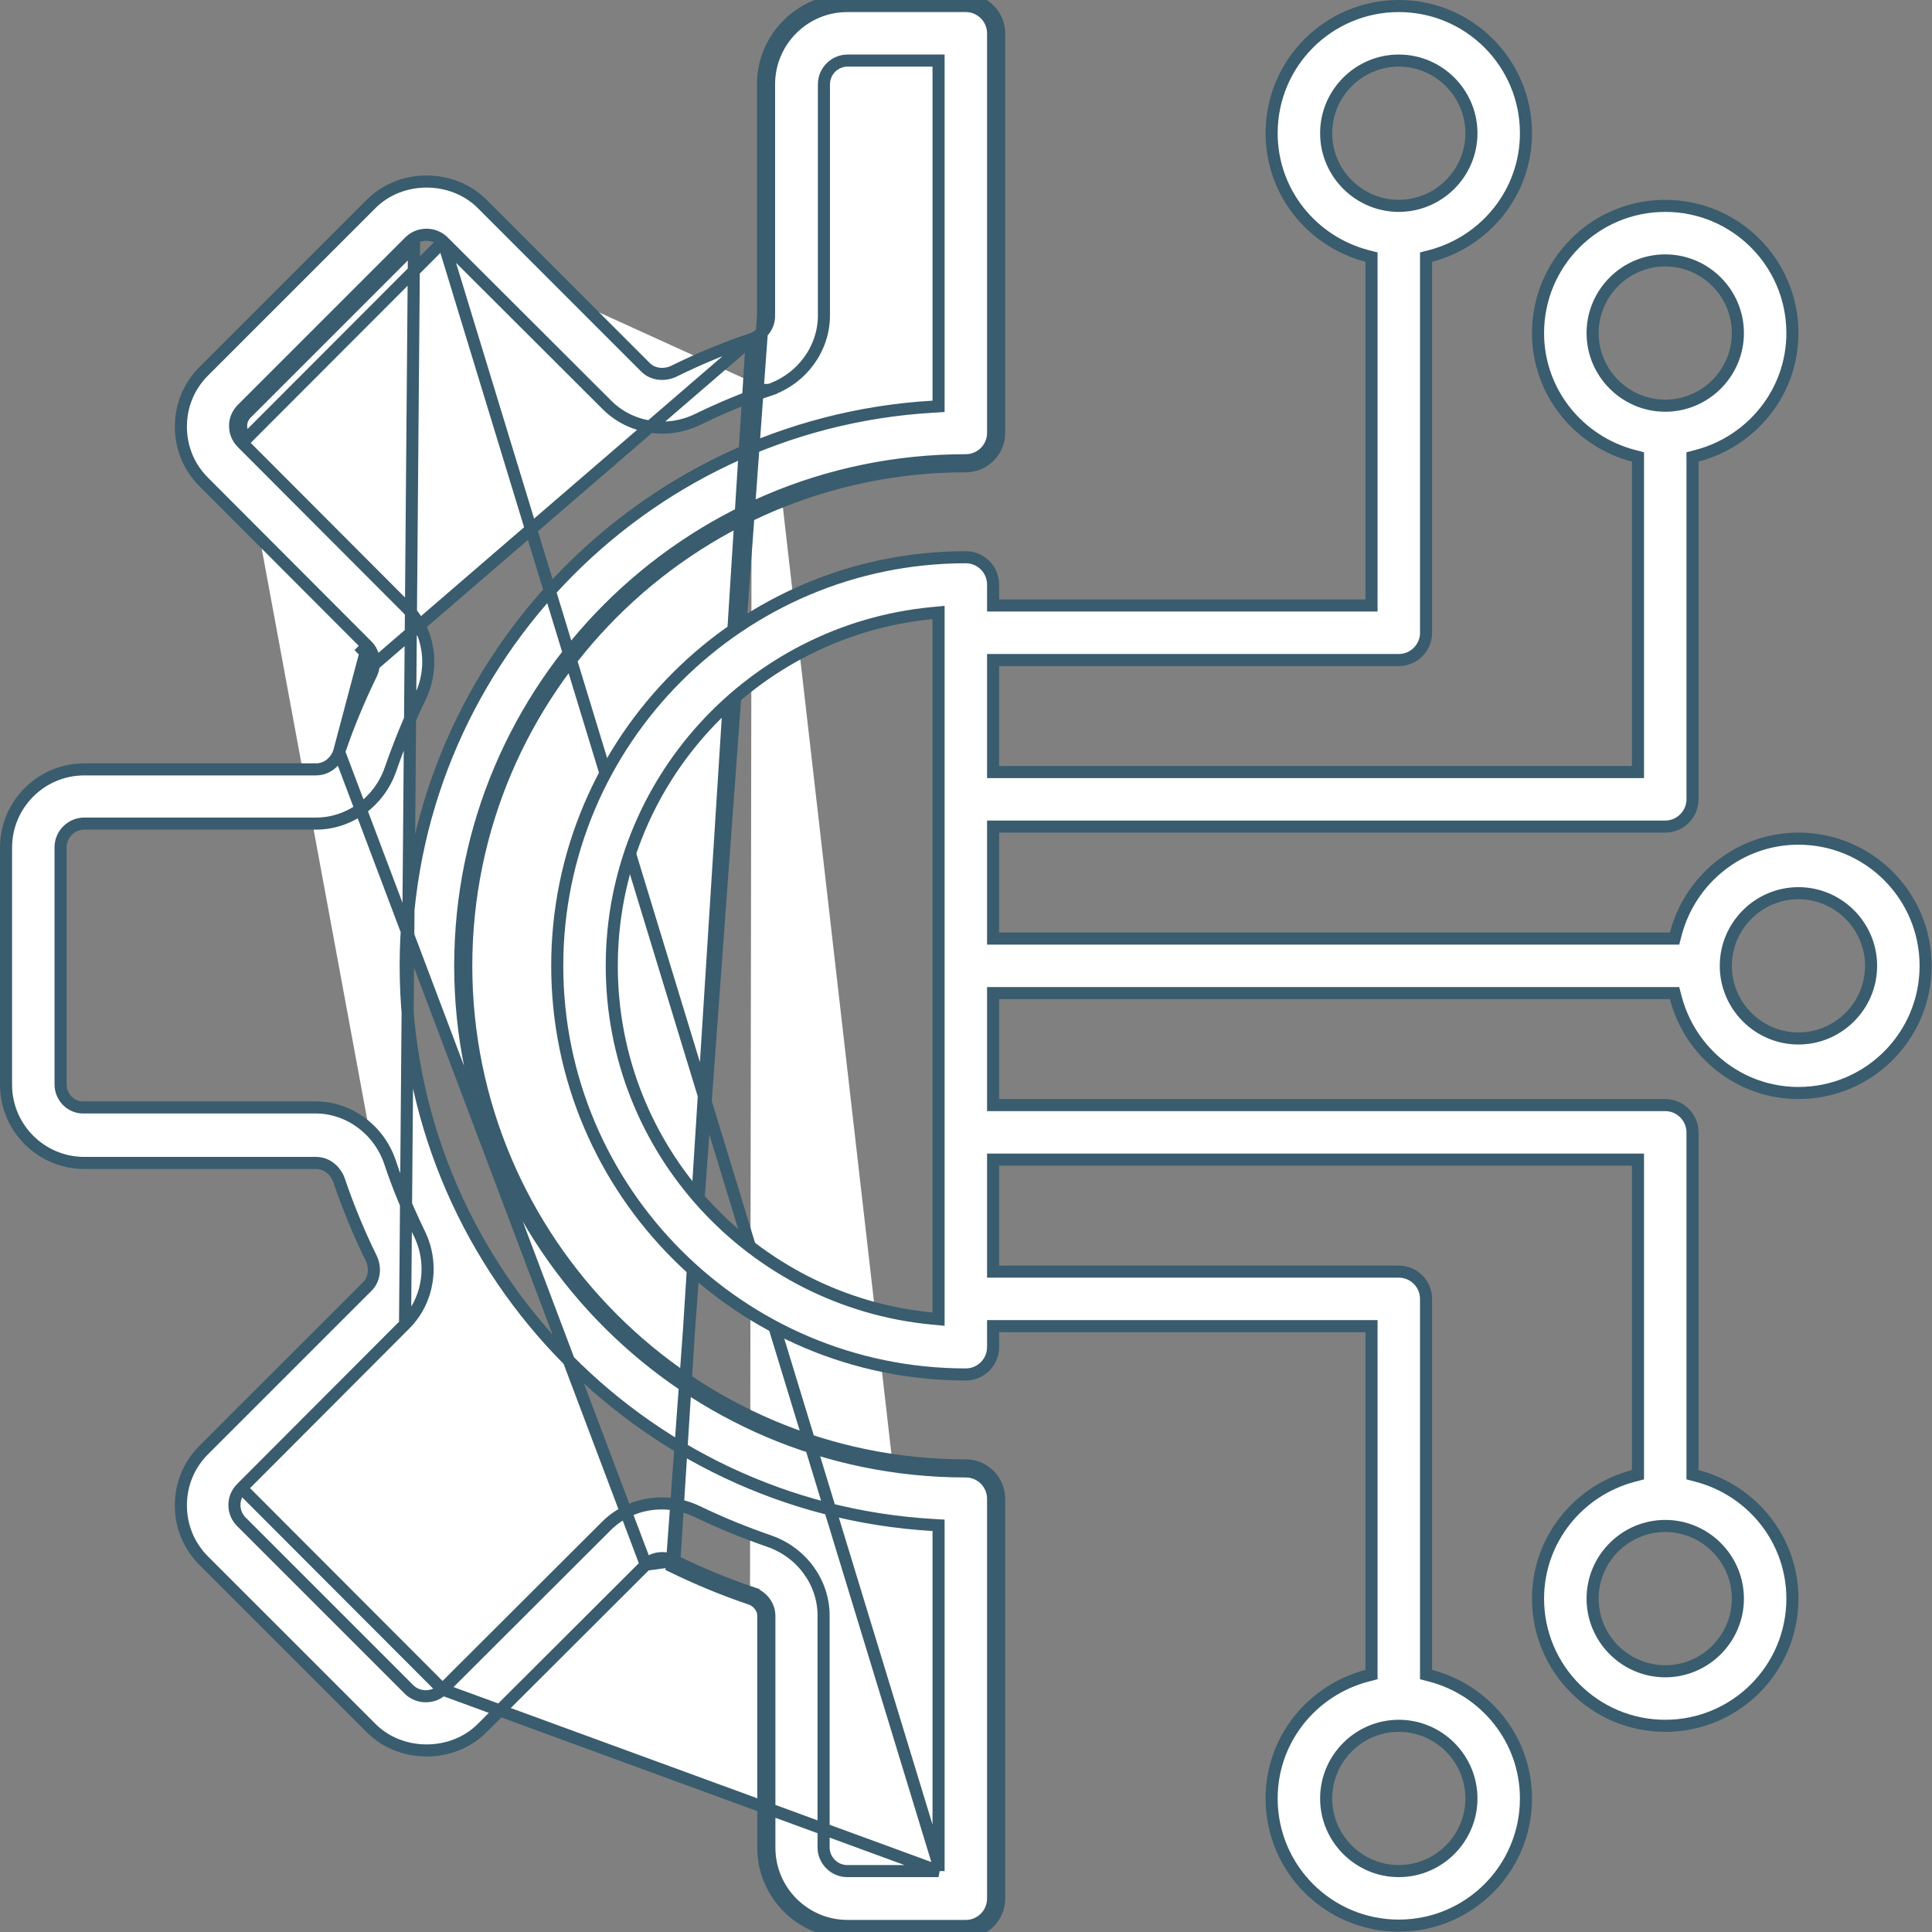<?xml version="1.0" encoding="UTF-8"?>
<svg xmlns="http://www.w3.org/2000/svg" width="80" height="80" viewBox="0 0 80 80" fill="none">
  <rect x="0" y="0" width="80" height="80" fill="#808080" stroke="none"/>
  <path d="M31.122 14.042L31.122 14.042C30.017 14.41 28.938 14.861 27.913 15.366L27.91 15.368L27.91 15.368C27.516 15.556 27.038 15.518 26.729 15.209L19.958 8.437C18.731 7.211 16.6 7.211 15.374 8.437L8.437 15.374C7.823 15.989 7.49 16.794 7.49 17.666C7.49 18.538 7.823 19.343 8.437 19.958L8.438 19.958L15.209 26.743L15.209 26.743M31.122 14.042L15.142 27.816C15.294 27.499 15.252 27.14 15.032 26.919L15.209 26.743M31.122 14.042L31.131 14.039M31.122 14.042L31.131 14.039M15.209 26.743C15.518 27.052 15.556 27.53 15.368 27.924L15.367 27.925C14.861 28.965 14.41 30.044 14.042 31.136M15.209 26.743L14.042 31.136M14.042 31.136C13.901 31.557 13.524 31.858 13.087 31.858H3.489C1.697 31.858 0.25 33.318 0.25 35.097V44.916C0.25 46.708 1.71 48.155 3.489 48.155H13.087C13.53 48.155 13.886 48.462 14.039 48.869L14.041 48.877L14.041 48.877C14.41 49.97 14.861 51.063 15.366 52.087L15.368 52.09C15.556 52.484 15.518 52.962 15.209 53.271L8.437 60.042C7.823 60.657 7.49 61.462 7.49 62.334C7.49 63.206 7.823 64.011 8.437 64.626L15.374 71.563C16.6 72.789 18.731 72.789 19.958 71.563L19.958 71.562L26.743 64.791L14.042 31.136ZM31.131 14.039C31.538 13.886 31.845 13.53 31.845 13.087V3.489C31.845 1.71 33.292 0.25 35.084 0.25H39.993C40.614 0.25 41.122 0.759 41.122 1.379V17.928C41.122 18.548 40.614 19.057 39.993 19.057C28.45 19.057 19.057 28.45 19.057 39.993C19.057 51.536 28.45 60.929 39.993 60.929C40.614 60.929 41.122 61.438 41.122 62.058V78.621C41.122 79.241 40.614 79.75 39.993 79.75H35.097C33.318 79.75 31.858 78.303 31.858 76.511V66.913C31.858 66.476 31.557 66.099 31.136 65.958L31.057 66.195M31.131 14.039L27.924 64.632M27.924 64.632L27.925 64.633C28.965 65.139 30.044 65.59 31.137 65.959L31.057 66.195M27.924 64.632C27.53 64.444 27.052 64.482 26.743 64.791L27.924 64.632ZM31.057 66.195C29.953 65.823 28.864 65.368 27.816 64.858L31.595 13.087V3.489C31.595 1.572 33.153 0 35.084 0H39.993C40.752 0 41.372 0.621 41.372 1.379V17.928C41.372 18.686 40.752 19.307 39.993 19.307C28.588 19.307 19.307 28.588 19.307 39.993C19.307 51.398 28.588 60.679 39.993 60.679C40.752 60.679 41.372 61.3 41.372 62.058V78.621C41.372 79.379 40.752 80 39.993 80H35.097C33.181 80 31.608 78.442 31.608 76.511V66.913C31.608 66.595 31.388 66.306 31.057 66.195ZM38.864 77.478H38.614H35.084C34.546 77.478 34.103 77.035 34.103 76.497V66.899C34.103 65.521 33.196 64.275 31.844 63.812L31.843 63.811C30.843 63.464 29.841 63.06 28.893 62.6L28.892 62.6C28.416 62.368 27.902 62.253 27.402 62.253C26.554 62.253 25.723 62.574 25.11 63.187L25.11 63.187L18.325 69.958L38.864 77.478ZM38.864 77.478V77.228M38.864 77.478V77.228M38.864 77.228V63.396V63.16L38.629 63.146C26.472 62.437 16.799 52.327 16.799 39.993C16.799 27.66 26.472 17.549 38.629 16.84L38.864 16.826V16.59V2.758V2.508H38.614H35.097C34.559 2.508 34.117 2.951 34.117 3.489V13.06C34.117 14.438 33.21 15.683 31.86 16.146M38.864 77.228L18.353 10.001M16.772 54.835L16.772 54.834C17.742 53.864 17.988 52.339 17.359 51.068L17.358 51.066C16.9 50.121 16.482 49.132 16.146 48.113C15.683 46.762 14.438 45.856 13.06 45.856H3.497C2.947 45.889 2.508 45.434 2.508 44.903V35.084C2.508 34.546 2.951 34.103 3.489 34.103H13.087C14.466 34.103 15.711 33.196 16.174 31.844L16.175 31.843C16.522 30.843 16.926 29.841 17.386 28.893L17.386 28.892C18.017 27.606 17.77 26.094 16.8 25.124L16.799 25.124L10.028 18.339L10.028 18.339M16.772 54.835L17.142 10.178L10.205 17.114C10.067 17.252 9.984 17.431 9.984 17.638C9.984 17.845 10.067 18.024 10.205 18.162L10.028 18.339M16.772 54.835L10.001 61.62L16.772 54.835ZM10.028 18.339C9.847 18.158 9.734 17.917 9.734 17.638C9.734 17.36 9.847 17.119 10.028 16.938L16.965 10.001C17.338 9.627 17.979 9.627 18.353 10.001C18.353 10.001 18.353 10.001 18.353 10.001M10.028 18.339L18.353 10.001M18.353 10.001L25.138 16.772L25.138 16.772C26.108 17.742 27.633 17.988 28.905 17.359L28.907 17.358C29.852 16.9 30.841 16.482 31.86 16.146M31.86 16.146C31.86 16.146 31.861 16.146 31.861 16.146L31.939 16.383L31.858 16.147C31.859 16.147 31.859 16.147 31.86 16.146ZM16.938 69.958C17.311 70.331 17.952 70.331 18.325 69.958L10.001 61.62C9.82 61.801 9.707 62.042 9.707 62.32C9.707 62.599 9.82 62.84 10.001 63.021L16.938 69.958Z" fill="white" stroke="#395C6E" stroke-width="0.5"></path>
  <path d="M69.147 38.864H69.34L69.389 38.677C69.982 36.41 72.024 34.727 74.47 34.727C77.38 34.727 79.736 37.083 79.736 39.993C79.736 42.903 77.38 45.259 74.47 45.259C72.024 45.259 69.982 43.576 69.389 41.309L69.34 41.122H69.147H41.372H41.122V41.372V45.509V45.759H41.372H68.954C69.574 45.759 70.083 46.268 70.083 46.889V60.872V61.065L70.269 61.114C72.536 61.707 74.22 63.749 74.22 66.195C74.22 69.105 71.863 71.462 68.954 71.462C66.044 71.462 63.687 69.105 63.687 66.195C63.687 63.749 65.371 61.707 67.638 61.114L67.825 61.065V60.872V48.267V48.017H67.575H41.372H41.122V48.267V52.405V52.655H41.372H57.921C58.542 52.655 59.05 53.163 59.05 53.784V69.147V69.34L59.237 69.389C61.504 69.982 63.187 72.023 63.187 74.47C63.187 77.38 60.831 79.736 57.921 79.736C55.011 79.736 52.655 77.38 52.655 74.47C52.655 72.023 54.339 69.982 56.605 69.389L56.792 69.34V69.147V55.163V54.913H56.542H41.372H41.122V55.163V55.783C41.122 56.404 40.614 56.913 39.993 56.913C30.657 56.913 23.074 49.316 23.074 39.993C23.074 30.671 30.657 23.074 39.993 23.074C40.614 23.074 41.122 23.582 41.122 24.203V24.823V25.073H41.372H56.542H56.792V24.823V10.839V10.646L56.605 10.598C54.339 10.005 52.655 7.963 52.655 5.516C52.655 2.607 55.011 0.25 57.921 0.25C60.831 0.25 63.187 2.607 63.187 5.516C63.187 7.963 61.504 10.005 59.237 10.598L59.05 10.646V10.839V26.202C59.05 26.823 58.542 27.331 57.921 27.331H41.372H41.122V27.581V31.719V31.969H41.372H67.575H67.825V31.719V19.114V18.921L67.638 18.872C65.371 18.279 63.687 16.237 63.687 13.791C63.687 10.881 66.044 8.524 68.954 8.524C71.863 8.524 74.22 10.881 74.22 13.791C74.22 16.237 72.536 18.279 70.269 18.872L70.083 18.921V19.114V33.098C70.083 33.718 69.574 34.227 68.954 34.227H41.372H41.122V34.477V38.614V38.864H41.372H69.147ZM38.59 54.598L38.864 54.624V54.349V25.637V25.362L38.59 25.388C31.154 26.104 25.332 32.375 25.332 39.993C25.332 47.612 31.154 53.883 38.59 54.598ZM68.954 10.783C67.299 10.783 65.946 12.136 65.946 13.791C65.946 15.446 67.299 16.799 68.954 16.799C70.609 16.799 71.962 15.446 71.962 13.791C71.962 12.136 70.609 10.783 68.954 10.783ZM57.921 2.508C56.266 2.508 54.913 3.861 54.913 5.516C54.913 7.171 56.266 8.524 57.921 8.524C59.576 8.524 60.929 7.171 60.929 5.516C60.929 3.861 59.576 2.508 57.921 2.508ZM57.921 77.478C59.576 77.478 60.929 76.125 60.929 74.47C60.929 72.815 59.576 71.462 57.921 71.462C56.266 71.462 54.913 72.815 54.913 74.47C54.913 76.125 56.266 77.478 57.921 77.478ZM68.954 69.204C70.609 69.204 71.962 67.85 71.962 66.195C71.962 64.54 70.609 63.187 68.954 63.187C67.299 63.187 65.946 64.54 65.946 66.195C65.946 67.85 67.299 69.204 68.954 69.204ZM71.462 39.993C71.462 41.648 72.815 43.001 74.47 43.001C76.125 43.001 77.478 41.648 77.478 39.993C77.478 38.338 76.125 36.985 74.47 36.985C72.815 36.985 71.462 38.338 71.462 39.993Z" fill="white" stroke="#395C6E" stroke-width="0.5"></path>
</svg>
